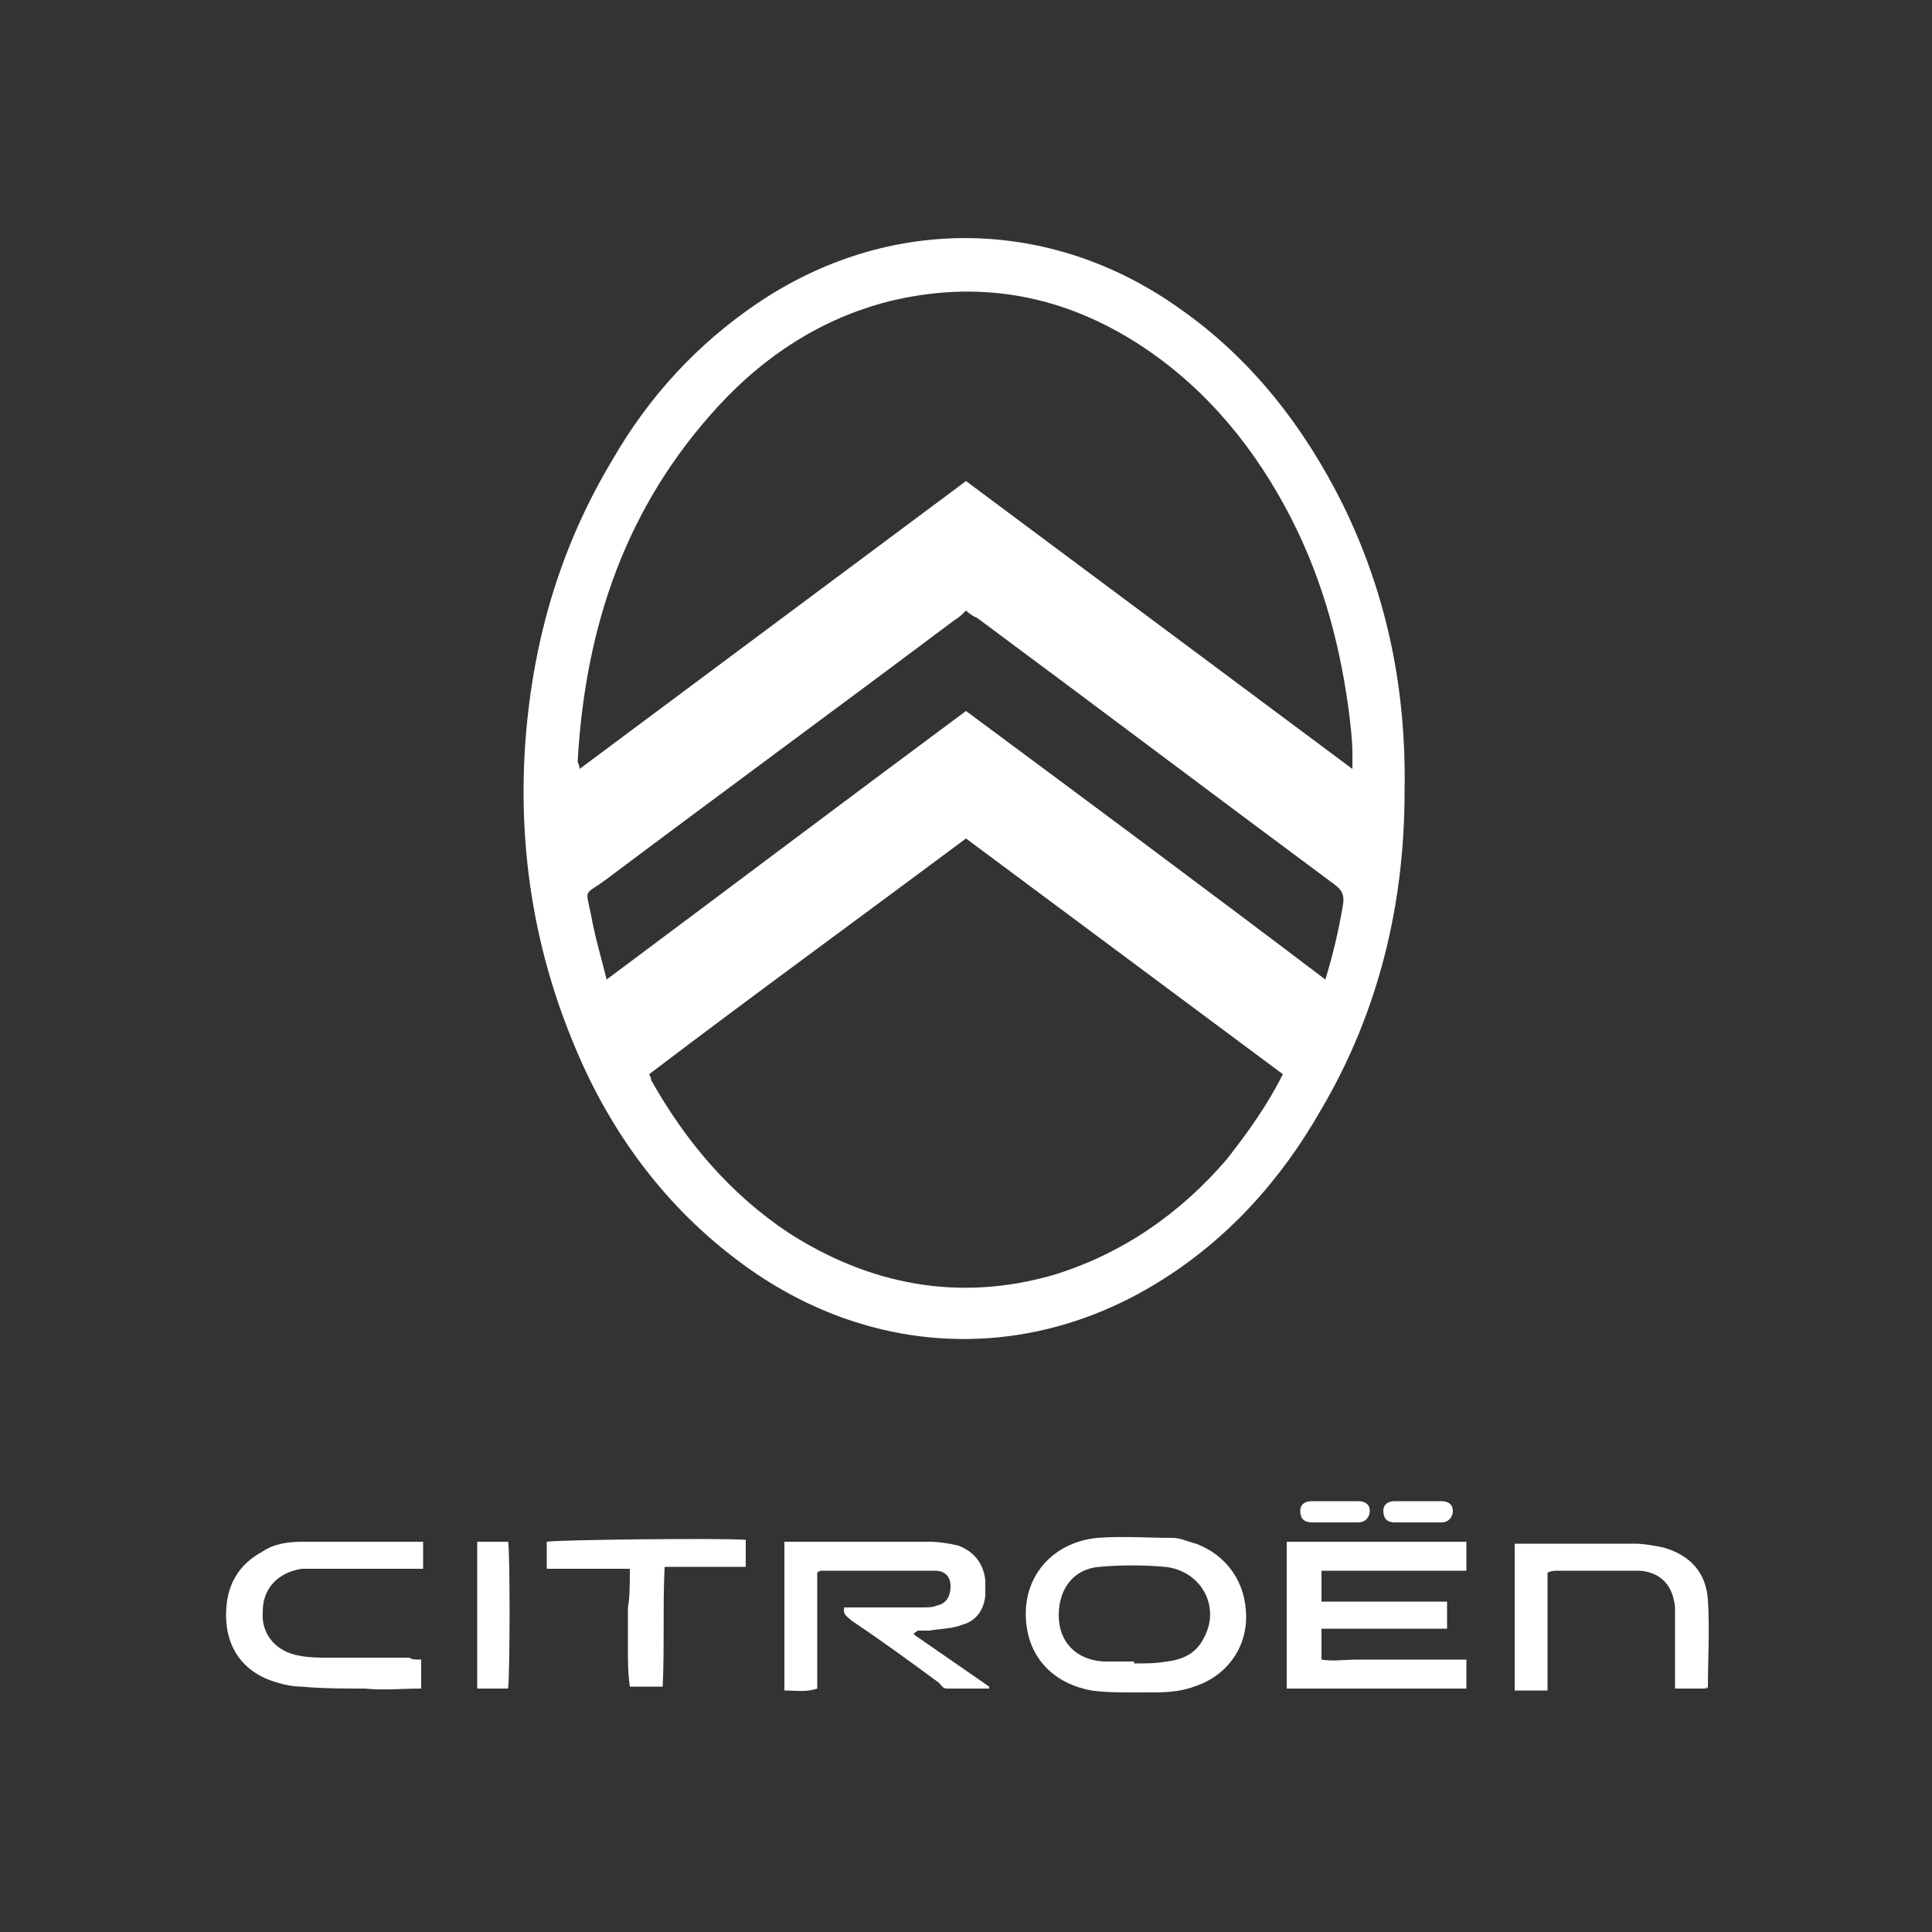 <?xml version="1.0" encoding="utf-8"?>
<!-- Generator: Adobe Illustrator 27.9.5, SVG Export Plug-In . SVG Version: 9.03 Build 54986)  -->
<svg version="1.1" id="Calque_1" xmlns="http://www.w3.org/2000/svg" xmlns:xlink="http://www.w3.org/1999/xlink" x="0px" y="0px"
	 viewBox="0 0 100 100" style="enable-background:new 0 0 100 100;" xml:space="preserve">
<rect x="0" y="0" width="100" height="100" fill="#333333" stroke="none"/>
<style type="text/css">
	.st0{fill:none;}
	.st1{fill:#FFFFFF;}
</style>
<g>
	<rect y="0" class="st0" width="100" height="100"/>
	<g>
		<path class="st1" d="M75.9,81.3c-2.5,0-5,0-7.5,0c0,0.5,0,1,0,1.6c2.2,0,4.3,0,6.5,0c0,0.5,0,0.9,0,1.4c-2.2,0-4.3,0-6.5,0
			c0,0.6,0,1.1,0,1.6c0.6,0.1,1.2,0,1.9,0c0.6,0,1.2,0,1.8,0c0.6,0,1.3,0,1.9,0c0.6,0,1.2,0,1.9,0c0,0.5,0,1,0,1.5
			c-3.1,0-6.1,0-9.3,0c0-2.5,0-5.1,0-7.6c3.1,0,6.2,0,9.3,0C75.9,80.3,75.9,80.7,75.9,81.3z"/>
		<path class="st1" d="M47.3,84.6c1.3,0.9,2.6,1.8,3.9,2.7c0,0,0,0.1,0,0.1c-0.7,0-1.5,0-2.2,0c-0.2,0-0.3-0.2-0.4-0.3
			c-1.5-1.1-3-2.2-4.5-3.2c-0.2-0.2-0.5-0.3-0.4-0.7c0.1,0,0.3,0,0.5,0c1.2,0,2.3,0,3.5,0c0.3,0,0.6,0,0.8-0.1
			c0.5-0.1,0.7-0.5,0.7-1c0-0.5-0.3-0.8-0.8-0.8c-2,0-3.9,0-5.9,0c0,0-0.1,0-0.2,0.1c0,2,0,4,0,6c-0.6,0.2-1.1,0.1-1.7,0.1
			c0-2.6,0-5.1,0-7.7c0.2,0,0.5,0,0.7,0c2.3,0,4.5,0,6.8,0c0.5,0,1.1,0.1,1.5,0.2c0.8,0.3,1.3,0.9,1.4,1.8c0,0.3,0,0.5,0,0.8
			c-0.1,0.8-0.5,1.3-1.2,1.5c-0.5,0.2-1.1,0.2-1.7,0.3c-0.2,0-0.4,0-0.6,0C47.4,84.5,47.3,84.5,47.3,84.6z"/>
		<path class="st1" d="M88.3,87.4c-0.5,0-1,0-1.6,0c0-0.2,0-0.4,0-0.6c0-1,0-2.1,0-3.1c0-0.2,0-0.4,0-0.5c-0.1-1.1-0.7-1.8-1.8-1.9
			c-0.2,0-0.4,0-0.6,0c-1.2,0-2.5,0-3.7,0c-0.1,0-0.3,0-0.5,0.1c0,2,0,4,0,6.1c-0.6,0-1.1,0-1.7,0c0-2.5,0-5,0-7.6
			c0.2,0,0.4,0,0.5,0c1.9,0,3.8,0,5.7,0c0.5,0,1,0.1,1.5,0.2c1.4,0.4,2.2,1.3,2.3,2.7c0.1,1.5,0,3.1,0,4.6
			C88.3,87.3,88.3,87.3,88.3,87.4z"/>
		<path class="st1" d="M21.8,85.9c0,0.5,0,1,0,1.5c-1,0-2,0.1-2.9,0c-1.1,0-2.2,0-3.3-0.1c-0.6,0-1.3-0.2-1.8-0.4
			c-1.4-0.6-2.1-1.8-2.1-3.3c0-1.5,0.6-2.6,1.9-3.3c0.6-0.4,1.3-0.5,2.1-0.5c2,0,4,0,6,0c0.1,0,0.1,0,0.2,0c0,0.4,0,0.9,0,1.4
			c-0.2,0-0.5,0-0.7,0c-1.7,0-3.4,0-5.1,0c-0.2,0-0.3,0-0.5,0c-1.2,0.2-2,1-2,2.2c-0.1,1.2,0.7,2.1,1.9,2.3c0.5,0.1,1,0.1,1.4,0.1
			c1.4,0,2.8,0,4.3,0C21.3,85.9,21.5,85.9,21.8,85.9z"/>
		<path class="st1" d="M32.6,81.2c-1.5,0-2.9,0-4.3,0c0-0.5,0-0.9,0-1.4c0.5-0.1,8.9-0.2,10.3-0.1c0,0.4,0,0.9,0,1.4
			c-0.7,0-1.4,0-2,0c-0.7,0-1.4,0-2.2,0c-0.1,2.1,0,4.1-0.1,6.2c-0.2,0-0.4,0-0.6,0c-0.3,0-0.7,0-1.1,0c-0.1-0.7-0.1-1.4-0.1-2.1
			c0-0.7,0-1.4,0-2C32.6,82.7,32.6,82,32.6,81.2z"/>
		<path class="st1" d="M26.3,87.4c-0.6,0-1.1,0-1.6,0c0-2.6,0-5.1,0-7.6c0.6,0,1.1,0,1.6,0C26.4,80.2,26.4,86.5,26.3,87.4z"/>
		<path class="st1" d="M69.1,77.7c0.4,0,0.8,0,1.2,0c0.4,0,0.6,0.2,0.6,0.5c0,0.3-0.2,0.6-0.6,0.6c-0.8,0-1.6,0-2.4,0
			c-0.4,0-0.6-0.2-0.6-0.6c0-0.3,0.2-0.5,0.6-0.5C68.3,77.7,68.7,77.7,69.1,77.7z"/>
		<path class="st1" d="M73.5,77.7c0.4,0,0.7,0,1.1,0c0.4,0,0.6,0.2,0.6,0.5c0,0.3-0.2,0.6-0.6,0.6c-0.8,0-1.6,0-2.4,0
			c-0.4,0-0.6-0.2-0.6-0.6c0-0.3,0.2-0.5,0.6-0.5C72.6,77.7,73.1,77.7,73.5,77.7z"/>
		<path class="st1" d="M69.5,26.1c-2-4-4.7-7.5-8.4-10.1c-6.7-4.8-15.1-4.9-21.9-0.3c-3.1,2.1-5.6,4.8-7.5,8.1
			c-2.7,4.5-4.1,9.3-4.5,14.5c-0.4,5.4,0.4,10.6,2.4,15.5c1.8,4.5,4.6,8.4,8.4,11.3c6.6,5.1,14.9,5.6,21.9,1.3
			c3.6-2.2,6.4-5.3,8.5-9c3-5.1,4.3-10.7,4.3-16.4C72.8,35.7,71.8,30.8,69.5,26.1z M63.5,60c-2.4,2.8-5.4,4.9-9,6
			c-4.9,1.4-9.5,0.5-13.7-2.2c-3-2-5.3-4.7-7.1-7.9c0-0.1,0-0.1-0.1-0.3c5.4-4.1,10.9-8.1,16.4-12.2c5.5,4.1,10.9,8.1,16.4,12.2
			C65.6,57.2,64.6,58.6,63.5,60z M69.5,46.9c-0.2,1.2-0.5,2.5-0.9,3.8C62.4,46,56.2,41.4,50,36.8c-6.2,4.6-12.3,9.2-18.6,13.9
			c-0.3-1.2-0.6-2.2-0.8-3.3c-0.3-1.5-0.4-1,0.8-1.9c6-4.5,12-8.9,18-13.4c0.2-0.1,0.4-0.3,0.6-0.5c0.2,0.2,0.4,0.3,0.6,0.4
			c6.2,4.6,12.3,9.2,18.5,13.8C69.5,46.1,69.6,46.4,69.5,46.9z M50,24.9c-6.7,5-13.3,9.9-20,14.9c0-0.2-0.1-0.3-0.1-0.4
			c0.4-7,2.5-13.2,7.3-18.4c2.4-2.6,5.3-4.5,8.8-5.4c4.5-1.1,8.7-0.4,12.6,2c3.4,2.1,6,5.1,7.9,8.6c1.8,3.3,2.8,6.8,3.3,10.5
			c0.1,0.8,0.2,1.6,0.2,2.3c0,0.2,0,0.4,0,0.8C63.3,34.8,56.7,29.9,50,24.9z"/>
		<path class="st1" d="M61.9,79.9c-0.4-0.1-0.8-0.3-1.2-0.3c-1.3,0-2.6-0.1-3.9,0c-2.1,0.2-3.6,1.7-3.7,3.7
			c-0.1,2.2,1.2,3.8,3.4,4.2c0.7,0.1,1.5,0.1,2.3,0.1c0,0,0,0,0,0c0.2,0,0.3,0,0.5,0c0.9,0,1.7,0,2.5-0.3c1.6-0.5,2.7-1.9,2.7-3.6
			C64.5,81.9,63.5,80.5,61.9,79.9z M62.3,84.8c-0.4,0.8-1.1,1.1-1.9,1.2c-0.6,0.1-1.1,0.1-1.7,0.1c0,0,0,0,0-0.1c-0.5,0-1,0-1.6,0
			c-1.4-0.1-2.3-1-2.3-2.4c0-1.4,0.8-2.4,2.1-2.5c1.1-0.1,2.3-0.1,3.4,0C62.2,81.3,63.2,83.2,62.3,84.8z"/>
	</g>
</g>
</svg>
